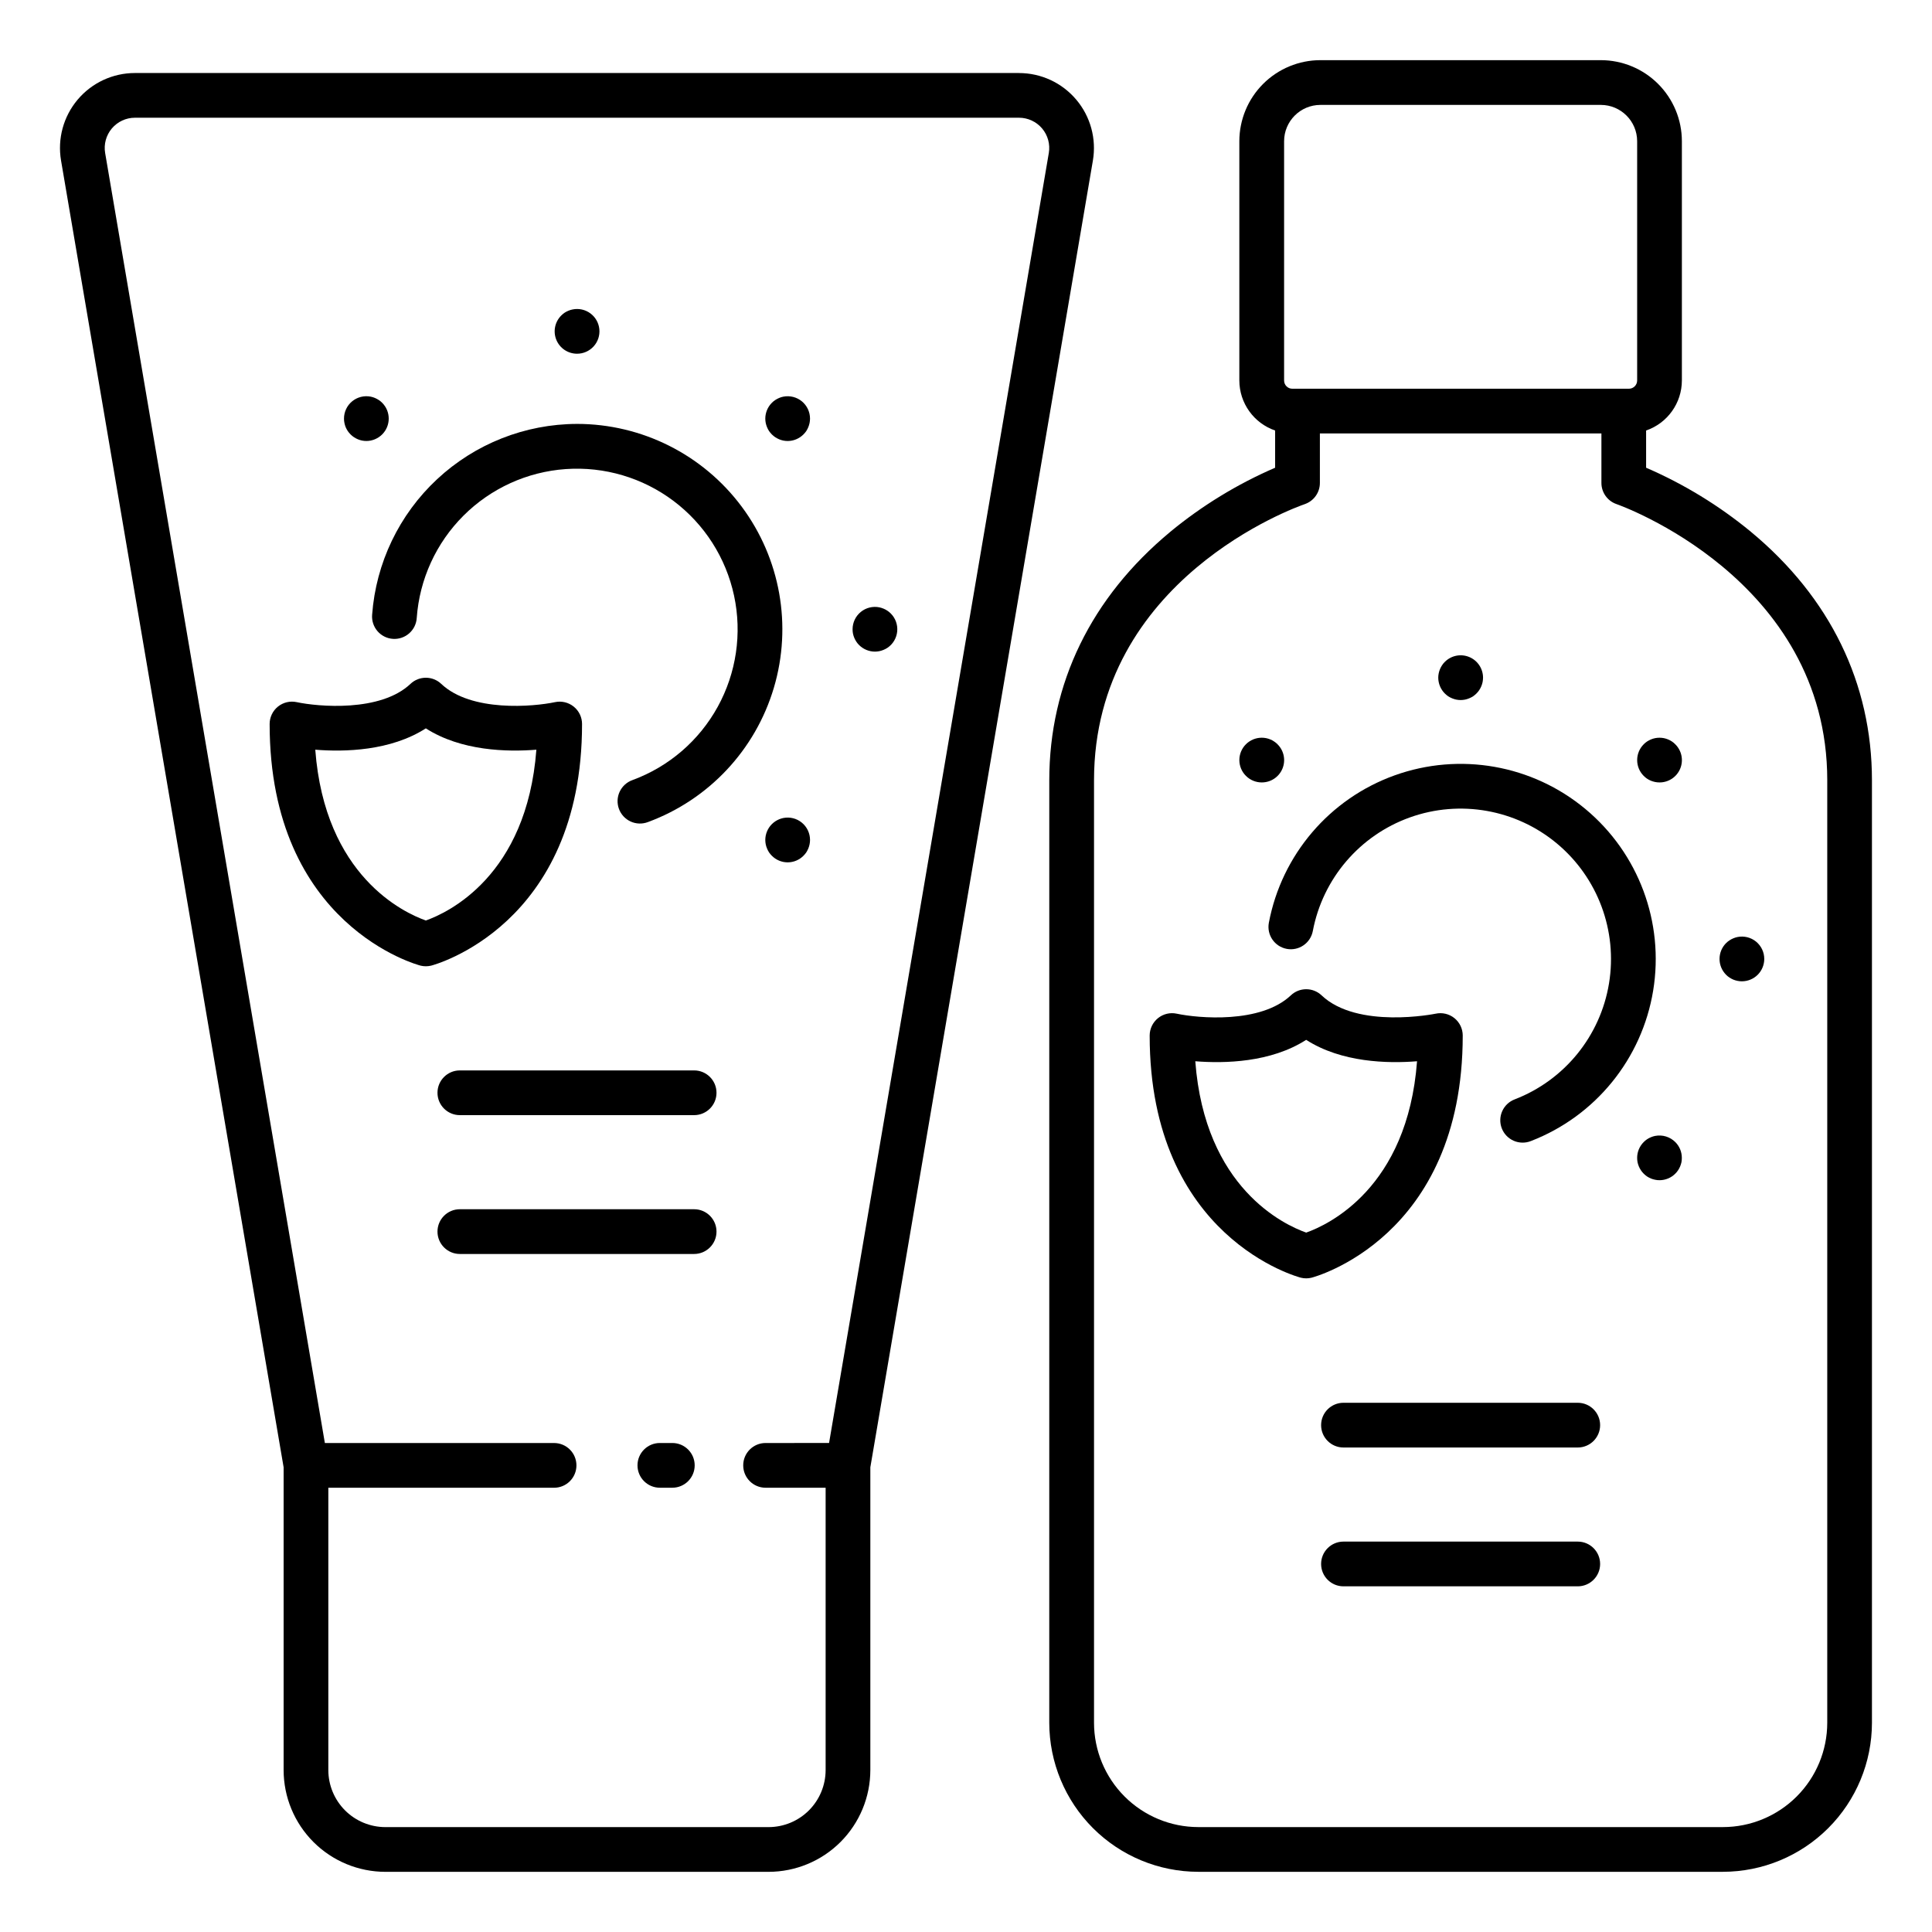 <?xml version="1.0" encoding="UTF-8"?>
<!-- Uploaded to: SVG Find, www.svgfind.com, Generator: SVG Find Mixer Tools -->
<svg fill="#000000" width="800px" height="800px" version="1.1" viewBox="144 144 512 512" xmlns="http://www.w3.org/2000/svg">
 <g>
  <path d="m454.14 284.94c-20.98 17.395-32.07 40.168-32.07 65.859l-0.004 249.76c0.016 10.469 4.176 20.508 11.578 27.91 7.402 7.402 17.441 11.566 27.91 11.578h139.05c10.469-0.012 20.504-4.176 27.906-11.578s11.566-17.441 11.578-27.91v-249.76c0-25.691-11.09-48.465-32.07-65.859v-0.004c-8.418-6.941-17.77-12.656-27.781-16.984v-9.863c5.664-1.945 9.473-7.269 9.48-13.262v-63.41c-0.004-5.695-2.269-11.152-6.297-15.18-4.027-4.027-9.488-6.289-15.184-6.293h-74.32c-5.695 0.004-11.152 2.269-15.18 6.297-4.023 4.023-6.289 9.484-6.297 15.176v63.41c0.012 5.992 3.82 11.316 9.484 13.262v9.863c-10.016 4.328-19.371 10.047-27.789 16.984zm174.1 65.863v249.76c-0.008 7.328-2.922 14.352-8.102 19.531-5.18 5.18-12.203 8.094-19.527 8.102h-139.05c-7.328-0.008-14.348-2.922-19.531-8.102-5.18-5.18-8.094-12.203-8.102-19.531v-249.76c0-53.332 53.57-72.422 55.844-73.199v-0.004c2.398-0.82 4.012-3.074 4.012-5.609v-13.121h74.609v13.117c0 2.535 1.613 4.789 4.012 5.609 0.559 0.191 55.84 19.688 55.84 73.207zm-143.94-169.38c0.008-5.309 4.309-9.613 9.621-9.621h74.32c5.309 0.008 9.613 4.312 9.621 9.621v63.41c0 1.207-0.98 2.184-2.184 2.184h-89.195c-1.207 0-2.184-0.977-2.184-2.184z"/>
  <path d="m414.05 163.35h-234.29c-5.852 0-11.406 2.578-15.18 7.051-3.773 4.473-5.387 10.379-4.402 16.148l58.984 346.3v80.238c0.004 7.148 2.848 14.004 7.906 19.062 5.055 5.055 11.91 7.898 19.062 7.906h101.55c7.148-0.008 14.008-2.852 19.062-7.906 5.055-5.059 7.898-11.914 7.906-19.062v-80.242l58.977-346.29c0.98-5.769-0.629-11.676-4.406-16.148-3.773-4.473-9.328-7.051-15.18-7.051zm7.894 21.207-58.234 341.85-16.824 0.004c-3.273 0-5.926 2.652-5.926 5.926 0 3.273 2.652 5.926 5.926 5.926h15.914v74.824c-0.004 4.008-1.598 7.848-4.43 10.684-2.832 2.832-6.676 4.426-10.684 4.43h-101.56c-4.008-0.004-7.852-1.598-10.684-4.43-2.832-2.836-4.426-6.676-4.43-10.684v-74.82h59.824c3.273 0 5.926-2.652 5.926-5.926 0-3.273-2.652-5.926-5.926-5.926h-60.742l-58.227-341.86c-0.398-2.324 0.254-4.707 1.773-6.512 1.523-1.801 3.762-2.844 6.121-2.844h234.29c2.359 0 4.598 1.043 6.121 2.844 1.523 1.805 2.172 4.188 1.777 6.512z"/>
  <path d="m322.17 526.41h-3.301c-3.273 0-5.926 2.652-5.926 5.926 0 3.273 2.652 5.926 5.926 5.926h3.301c3.273 0 5.93-2.652 5.93-5.926 0-3.273-2.656-5.926-5.93-5.926z"/>
  <path d="m296.91 256.34c-13.758 0.035-26.996 5.266-37.062 14.645-10.066 9.375-16.219 22.207-17.23 35.93-0.129 1.578 0.383 3.141 1.414 4.344 1.031 1.199 2.5 1.938 4.082 2.047 1.578 0.109 3.137-0.414 4.324-1.461 1.191-1.047 1.914-2.523 2.004-4.106 0.734-10.227 5.133-19.844 12.387-27.086 7.254-7.246 16.883-11.629 27.109-12.344 10.227-0.715 20.367 2.285 28.562 8.449 8.191 6.164 13.887 15.074 16.035 25.102 2.148 10.023 0.605 20.488-4.34 29.465-4.949 8.98-12.969 15.875-22.594 19.41-1.488 0.531-2.707 1.637-3.379 3.07-0.672 1.434-0.742 3.074-0.195 4.562 0.547 1.484 1.664 2.688 3.106 3.348 1.438 0.656 3.082 0.707 4.562 0.148 16.121-5.934 28.496-19.125 33.387-35.594 4.891-16.469 1.719-34.277-8.555-48.047-10.27-13.766-26.441-21.879-43.617-21.883z"/>
  <path d="m298.25 335.87c0-1.789-0.809-3.481-2.203-4.606-1.391-1.125-3.215-1.562-4.965-1.188-5.688 1.207-22.195 2.695-30.152-4.844-2.285-2.164-5.863-2.164-8.148 0-7.957 7.539-24.465 6.055-30.145 4.844-1.754-0.379-3.582 0.055-4.977 1.18-1.395 1.125-2.203 2.82-2.203 4.613 0 53.613 39.59 63.934 39.988 64.031v0.004c0.926 0.223 1.891 0.223 2.816 0 0.398-0.098 39.988-10.426 39.988-64.035zm-41.398 52.074c-5.805-2.055-26.773-11.758-29.301-45.266 7.723 0.625 19.93 0.355 29.297-5.656 9.367 6.012 21.574 6.277 29.297 5.656-2.531 33.539-23.535 43.23-29.293 45.266z"/>
  <path d="m484.99 395.46c1.543 0.293 3.141-0.043 4.438-0.934 1.301-0.887 2.191-2.254 2.481-3.797 2.633-13.879 12.41-25.328 25.703-30.098 13.297-4.769 28.121-2.144 38.973 6.894 10.852 9.043 16.109 23.148 13.82 37.086-2.289 13.938-11.785 25.625-24.957 30.719-1.484 0.551-2.688 1.676-3.336 3.121-0.652 1.445-0.695 3.094-0.125 4.57 0.57 1.477 1.711 2.668 3.164 3.297 1.453 0.633 3.102 0.656 4.57 0.066 17.094-6.609 29.414-21.773 32.383-39.859 2.969-18.082-3.856-36.391-17.941-48.117-14.082-11.727-33.32-15.125-50.57-8.93s-29.93 21.055-33.336 39.062c-0.602 3.219 1.516 6.316 4.734 6.918z"/>
  <path d="m531.64 418.43c0-1.789-0.809-3.484-2.203-4.613-1.395-1.125-3.223-1.559-4.977-1.18-0.203 0.047-20.703 4.168-30.23-4.859h0.004c-2.285-2.164-5.863-2.164-8.148 0-7.981 7.559-24.535 6.074-30.23 4.859-1.75-0.379-3.578 0.055-4.973 1.18-1.395 1.129-2.207 2.824-2.207 4.613 0 53.734 39.672 64.078 40.074 64.176 0.926 0.227 1.891 0.227 2.816 0 0.402-0.098 40.074-10.449 40.074-64.176zm-41.488 52.219c-5.816-2.059-26.855-11.789-29.387-45.406 7.734 0.617 19.988 0.363 29.383-5.672 9.395 6.035 21.648 6.293 29.383 5.672-2.527 33.648-23.605 43.367-29.371 45.406z"/>
  <path d="m296.91 237.74c1.676 0.008 3.277-0.699 4.406-1.938 1.129-1.242 1.68-2.902 1.516-4.57s-1.027-3.191-2.379-4.188c-1.348-0.996-3.055-1.375-4.699-1.039-0.383 0.07-0.754 0.184-1.113 0.34-0.355 0.141-0.699 0.32-1.02 0.531-0.32 0.219-0.617 0.469-0.891 0.742-1.695 1.695-2.203 4.242-1.289 6.457s3.07 3.66 5.469 3.664z"/>
  <path d="m379.16 305.84c-0.32-0.215-0.664-0.398-1.023-0.547s-0.73-0.262-1.109-0.344c-1.742-0.348-3.547 0.102-4.918 1.227-1.375 1.129-2.168 2.809-2.168 4.586 0 0.387 0.035 0.773 0.105 1.156 0.082 0.379 0.195 0.75 0.344 1.109 0.152 0.355 0.332 0.699 0.547 1.023 0.211 0.328 0.461 0.629 0.738 0.902 1.117 1.109 2.621 1.73 4.195 1.734 0.387-0.004 0.773-0.043 1.156-0.117 0.758-0.16 1.48-0.457 2.133-0.875 1.48-0.988 2.438-2.586 2.609-4.356 0.172-1.766-0.457-3.519-1.719-4.773-0.27-0.273-0.57-0.516-0.891-0.727z"/>
  <path d="m351.58 249.12c-0.379 0.074-0.75 0.191-1.109 0.344-0.355 0.152-0.699 0.336-1.023 0.547-0.328 0.215-0.629 0.461-0.902 0.742-1.109 1.113-1.73 2.621-1.734 4.191 0.004 0.387 0.043 0.773 0.117 1.156 0.082 0.379 0.195 0.754 0.344 1.113 0.148 0.352 0.324 0.695 0.531 1.02 0.223 0.316 0.473 0.613 0.742 0.891 0.277 0.273 0.578 0.523 0.902 0.742 0.324 0.211 0.668 0.395 1.023 0.547 0.359 0.148 0.73 0.266 1.109 0.34 0.766 0.156 1.551 0.156 2.312 0 0.383-0.074 0.754-0.191 1.113-0.34 0.355-0.152 0.695-0.336 1.02-0.547 0.324-0.219 0.629-0.469 0.906-0.742 0.27-0.277 0.52-0.574 0.742-0.891 0.203-0.324 0.383-0.668 0.531-1.02 0.148-0.359 0.262-0.734 0.34-1.113 0.078-0.383 0.117-0.77 0.121-1.156 0-1.777-0.793-3.461-2.164-4.59-1.371-1.125-3.18-1.578-4.922-1.234z"/>
  <path d="m351.58 360.78c-0.379 0.082-0.75 0.195-1.109 0.34-0.355 0.152-0.699 0.336-1.023 0.547-0.324 0.219-0.625 0.465-0.902 0.742-1.109 1.113-1.73 2.621-1.734 4.191 0.004 0.391 0.043 0.777 0.117 1.156 0.078 0.383 0.191 0.754 0.344 1.113 0.148 0.355 0.324 0.695 0.531 1.02 0.219 0.32 0.469 0.617 0.742 0.891 1.109 1.117 2.617 1.75 4.191 1.75 1.578 0 3.086-0.633 4.195-1.75 0.273-0.273 0.52-0.57 0.742-0.891 0.203-0.324 0.383-0.664 0.531-1.02 0.148-0.359 0.266-0.73 0.34-1.113 0.078-0.379 0.117-0.766 0.121-1.156 0-1.773-0.793-3.461-2.164-4.586-1.371-1.129-3.18-1.582-4.922-1.234z"/>
  <path d="m235.61 257.21c0.152 0.355 0.336 0.695 0.547 1.02 0.223 0.316 0.469 0.613 0.742 0.891 0.273 0.277 0.574 0.527 0.902 0.742 0.324 0.211 0.664 0.395 1.023 0.547 0.359 0.148 0.73 0.266 1.109 0.34 0.383 0.078 0.77 0.117 1.156 0.117 0.391 0 0.777-0.039 1.156-0.117 0.379-0.078 0.754-0.191 1.113-0.34 0.355-0.152 0.695-0.336 1.02-0.547 0.324-0.219 0.629-0.469 0.906-0.742 2.309-2.312 2.309-6.059 0-8.371-0.273-0.281-0.578-0.527-0.906-0.742-0.324-0.211-0.664-0.395-1.02-0.547-0.359-0.152-0.73-0.266-1.113-0.344-1.742-0.344-3.547 0.109-4.918 1.234-1.375 1.129-2.168 2.812-2.164 4.59-0.004 0.387 0.035 0.777 0.117 1.156 0.074 0.379 0.184 0.75 0.328 1.113z"/>
  <path d="m525.61 325.86c0.148 0.359 0.332 0.703 0.547 1.023 0.215 0.328 0.465 0.629 0.742 0.902 0.277 0.273 0.574 0.52 0.891 0.742 0.328 0.211 0.676 0.391 1.035 0.535 0.355 0.148 0.723 0.262 1.098 0.34 0.766 0.156 1.559 0.156 2.324 0 0.379-0.078 0.746-0.191 1.098-0.34 0.363-0.145 0.711-0.324 1.039-0.535 0.316-0.223 0.613-0.469 0.887-0.742 0.281-0.273 0.527-0.574 0.742-0.902 0.434-0.645 0.734-1.371 0.891-2.133 0.074-0.383 0.113-0.77 0.117-1.156 0-2.402-1.441-4.562-3.66-5.481-2.215-0.922-4.766-0.41-6.461 1.285-0.281 0.27-0.531 0.574-0.742 0.906-0.43 0.648-0.73 1.371-0.887 2.133-0.16 0.762-0.16 1.551 0 2.312 0.074 0.379 0.188 0.754 0.34 1.109z"/>
  <path d="m602.33 403.06c0.324 0.215 0.668 0.398 1.023 0.551 0.359 0.145 0.73 0.258 1.109 0.328 0.383 0.082 0.77 0.121 1.16 0.117 1.57 0 3.078-0.625 4.191-1.734 1.109-1.113 1.734-2.621 1.734-4.191 0.004-1.777-0.793-3.457-2.164-4.586-1.375-1.125-3.18-1.574-4.922-1.227-0.379 0.078-0.75 0.191-1.109 0.344-0.359 0.148-0.703 0.332-1.023 0.547-0.324 0.211-0.629 0.453-0.902 0.727-2.309 2.32-2.309 6.066 0 8.387 0.273 0.277 0.574 0.527 0.902 0.738z"/>
  <path d="m580.49 350.36c0.328 0.215 0.676 0.398 1.035 0.547 0.355 0.145 0.723 0.254 1.098 0.328 0.383 0.082 0.777 0.121 1.172 0.117 2.398 0.008 4.562-1.438 5.477-3.652 0.918-2.215 0.402-4.766-1.301-6.453-0.266-0.281-0.566-0.527-0.887-0.742-0.324-0.219-0.672-0.402-1.039-0.551-0.352-0.145-0.719-0.262-1.094-0.336-0.77-0.152-1.559-0.152-2.328 0-0.375 0.074-0.742 0.191-1.098 0.336-0.363 0.148-0.711 0.332-1.035 0.551-0.324 0.215-0.621 0.461-0.891 0.742-2.309 2.312-2.309 6.059 0 8.371 0.273 0.273 0.57 0.523 0.891 0.742z"/>
  <path d="m582.62 445.03c-0.375 0.074-0.742 0.191-1.098 0.34-0.363 0.145-0.711 0.328-1.035 0.547-0.324 0.215-0.621 0.465-0.891 0.742-1.109 1.105-1.734 2.609-1.734 4.18 0 0.391 0.035 0.785 0.105 1.168 0.082 0.375 0.199 0.742 0.34 1.098 0.152 0.359 0.336 0.699 0.547 1.023 0.215 0.324 0.465 0.629 0.742 0.902 0.273 0.277 0.57 0.523 0.891 0.742 0.328 0.215 0.676 0.398 1.035 0.547 0.355 0.145 0.723 0.254 1.098 0.324 0.383 0.086 0.777 0.125 1.172 0.121 1.566 0 3.07-0.625 4.176-1.734 0.281-0.273 0.527-0.574 0.742-0.902 0.215-0.324 0.398-0.664 0.547-1.023 0.145-0.355 0.258-0.723 0.344-1.098 0.07-0.383 0.105-0.777 0.102-1.168 0-1.57-0.621-3.074-1.734-4.18-1.402-1.398-3.406-2.008-5.348-1.629z"/>
  <path d="m478.37 351.35c2.398 0.012 4.57-1.426 5.488-3.644 0.922-2.219 0.41-4.769-1.297-6.461-0.27-0.285-0.574-0.531-0.902-0.742-0.32-0.223-0.66-0.406-1.023-0.551-0.352-0.145-0.719-0.262-1.098-0.336-0.766-0.152-1.555-0.152-2.324 0-0.379 0.078-0.754 0.191-1.113 0.336-0.355 0.148-0.699 0.336-1.02 0.551-0.328 0.215-0.633 0.461-0.906 0.742-1.113 1.109-1.734 2.617-1.734 4.188 0.004 1.574 0.633 3.078 1.75 4.184 1.105 1.109 2.609 1.734 4.18 1.734z"/>
  <path d="m327.95 427.67h-62.086c-3.273 0-5.926 2.652-5.926 5.926s2.652 5.926 5.926 5.926h62.086c3.273 0 5.93-2.652 5.93-5.926s-2.656-5.926-5.93-5.926z"/>
  <path d="m327.95 464.46h-62.086c-3.273 0-5.926 2.652-5.926 5.926 0 3.273 2.652 5.93 5.926 5.93h62.086c3.273 0 5.93-2.656 5.93-5.93 0-3.273-2.656-5.926-5.93-5.926z"/>
  <path d="m562.12 515.75h-62.086c-3.273 0-5.926 2.652-5.926 5.926s2.652 5.926 5.926 5.926h62.086c3.273 0 5.93-2.652 5.93-5.926s-2.656-5.926-5.93-5.926z"/>
  <path d="m562.12 552.54h-62.086c-3.273 0-5.926 2.652-5.926 5.926 0 3.273 2.652 5.926 5.926 5.926h62.086c3.273 0 5.93-2.652 5.93-5.926 0-3.273-2.656-5.926-5.93-5.926z"/>
 </g>
</svg>